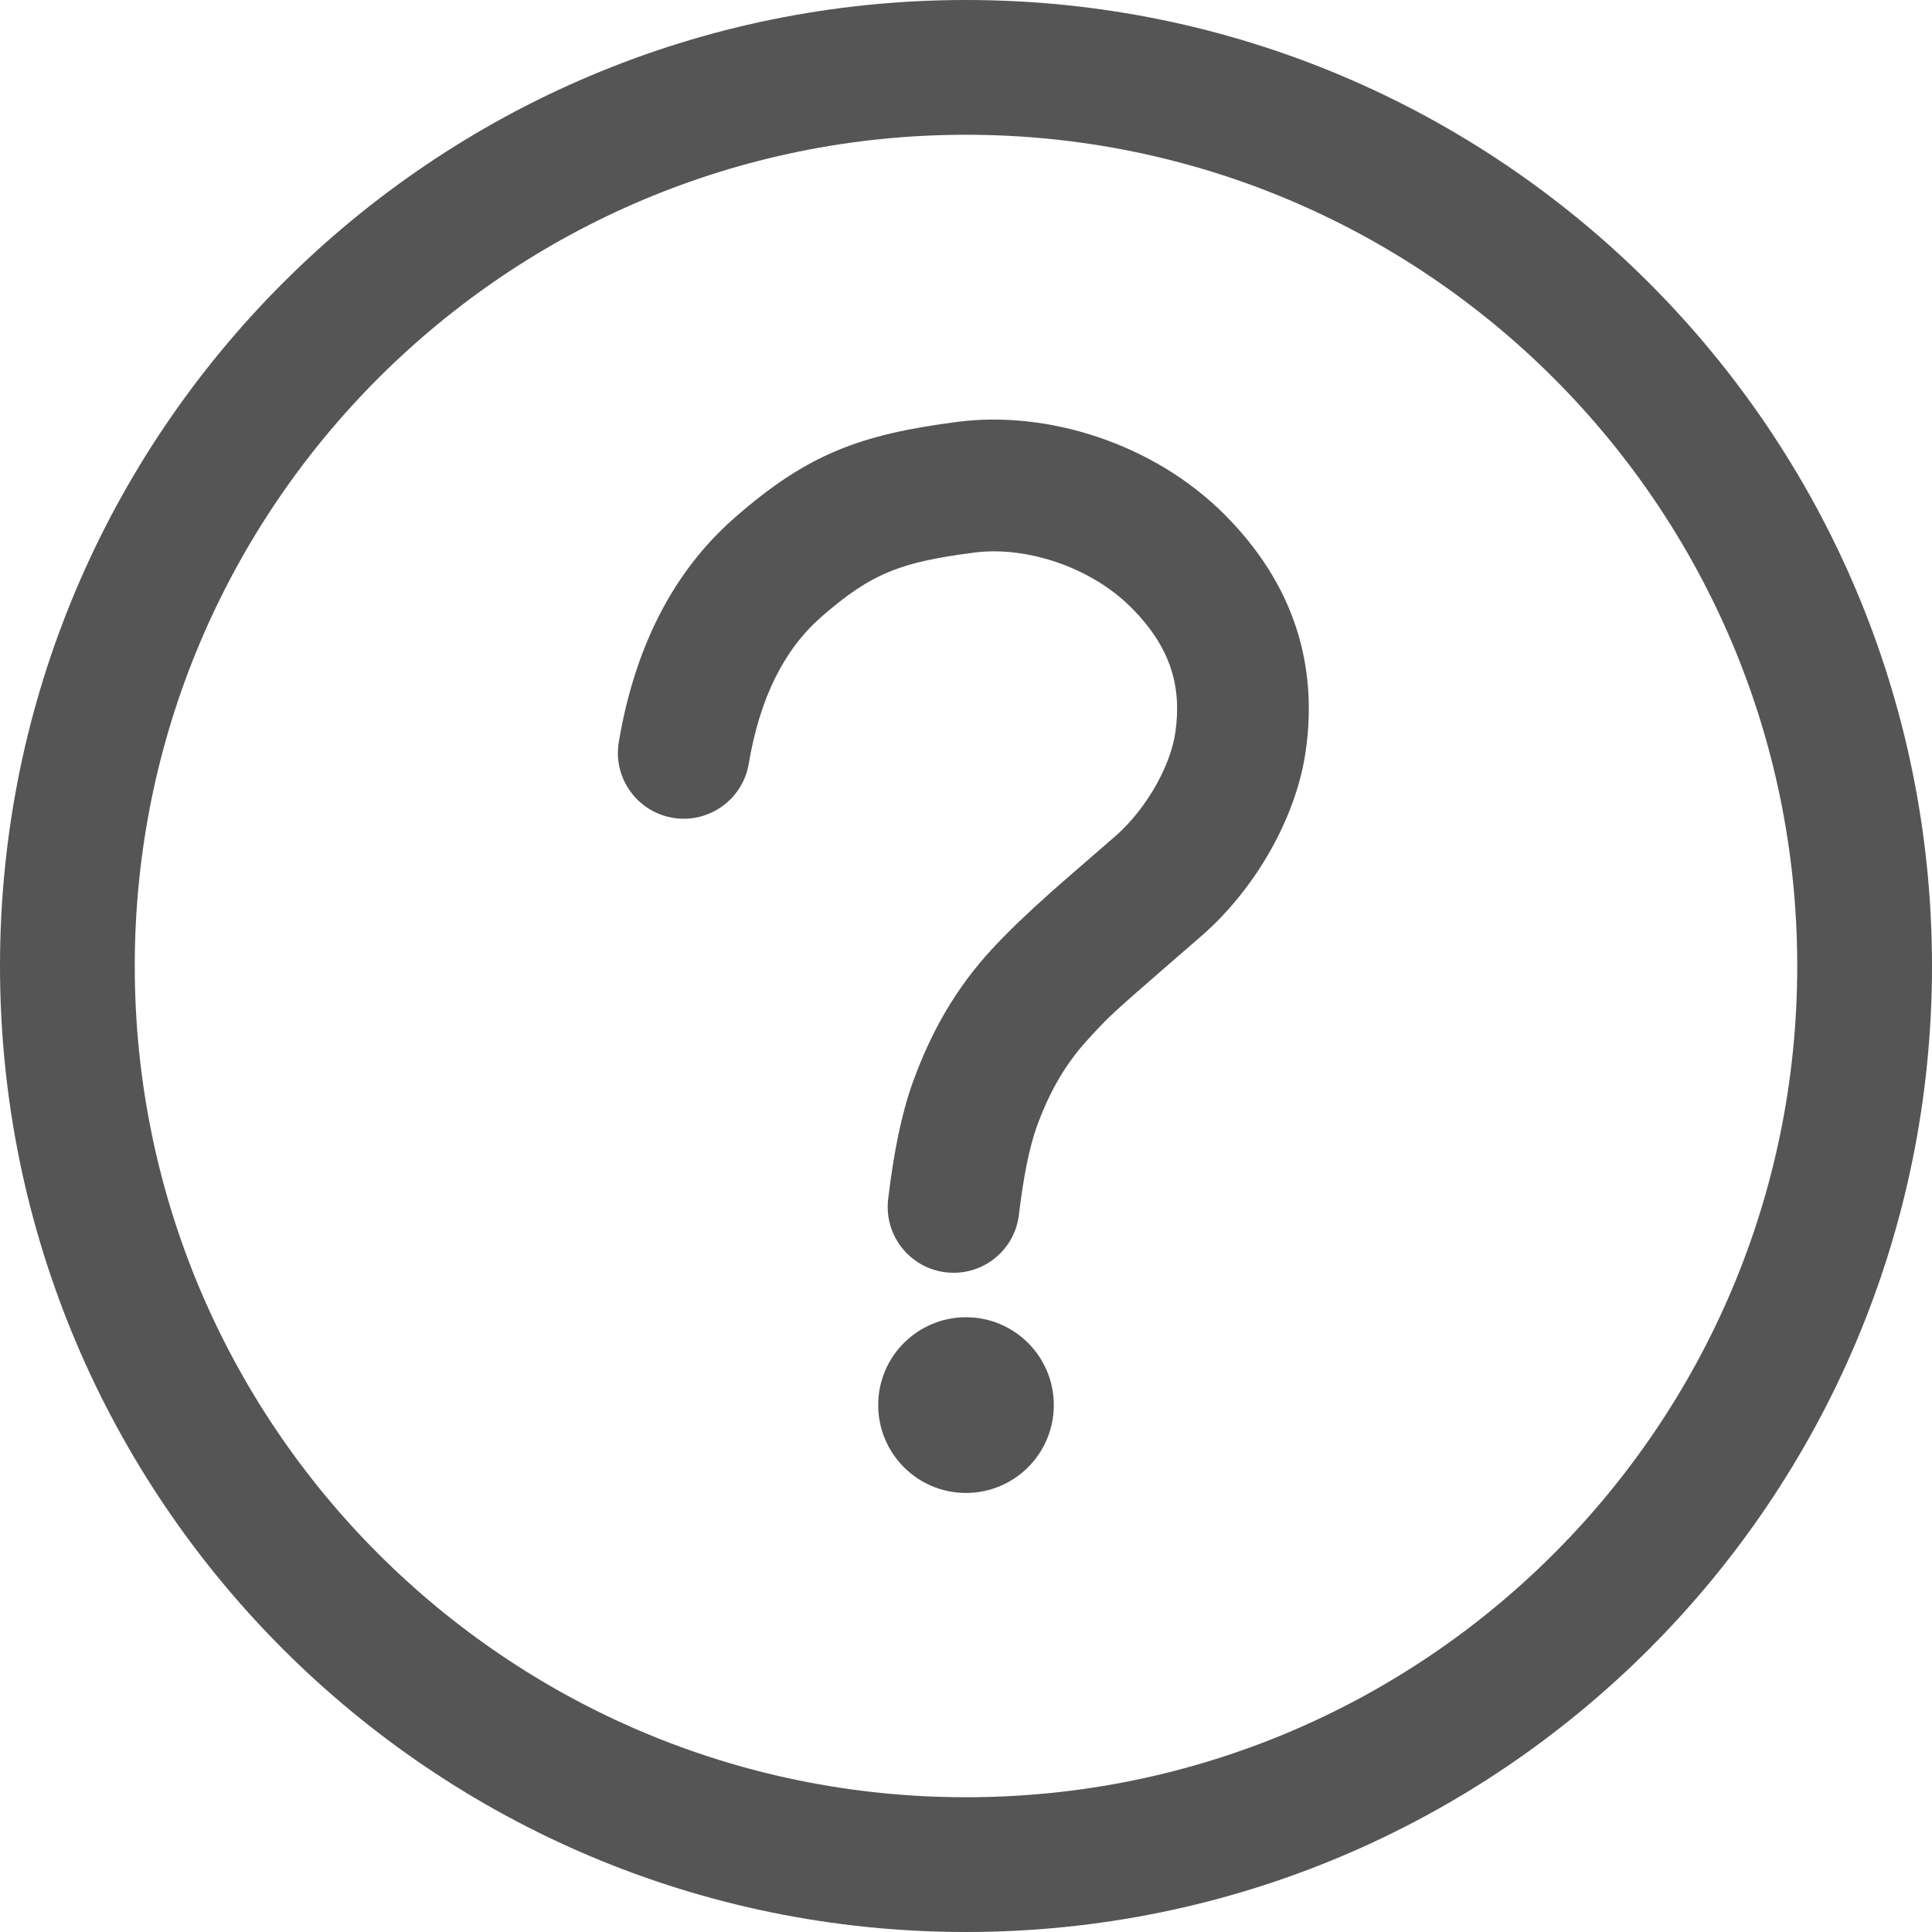 <?xml version="1.0" encoding="utf-8"?><!-- Скачано с сайта svg4.ru / Downloaded from svg4.ru -->
<svg width="800px" height="800px" viewBox="0 0 20 20" xmlns="http://www.w3.org/2000/svg">
  <path fill="#555" d="M10,0 C15.523,0 20,4.477 20,10 C20,15.523 15.523,20 10,20 C4.477,20 0,15.523 0,10 C0,4.477 4.477,0 10,0 Z M10,1.395 C5.248,1.395 1.395,5.248 1.395,10 C1.395,14.752 5.248,18.605 10,18.605 C14.752,18.605 18.605,14.752 18.605,10 C18.605,5.248 14.752,1.395 10,1.395 Z M10,13.636 C10.502,13.636 10.909,14.043 10.909,14.545 C10.909,15.048 10.502,15.455 10,15.455 C9.498,15.455 9.091,15.048 9.091,14.545 C9.091,14.043 9.498,13.636 10,13.636 Z M12.68,5.33 C13.406,6.06 13.64,6.894 13.518,7.766 C13.422,8.457 12.999,9.201 12.434,9.692 C11.735,10.298 11.562,10.448 11.43,10.581 L11.371,10.643 C11.34,10.675 11.308,10.71 11.269,10.753 C11.031,11.009 10.862,11.304 10.731,11.668 C10.658,11.872 10.595,12.176 10.548,12.573 C10.505,12.947 10.166,13.215 9.792,13.171 C9.418,13.127 9.15,12.789 9.194,12.415 C9.252,11.922 9.335,11.522 9.449,11.205 C9.638,10.68 9.897,10.227 10.268,9.826 C10.438,9.642 10.634,9.455 10.883,9.233 C10.998,9.13 11.45,8.739 11.561,8.643 C11.874,8.361 12.119,7.925 12.168,7.577 C12.234,7.106 12.12,6.701 11.713,6.292 C11.284,5.86 10.607,5.652 10.088,5.72 C9.33,5.818 9.023,5.93 8.5,6.388 C8.118,6.724 7.866,7.221 7.751,7.907 C7.688,8.278 7.336,8.528 6.965,8.466 C6.593,8.403 6.343,8.051 6.406,7.68 C6.571,6.701 6.967,5.92 7.6,5.364 C8.359,4.697 8.91,4.497 9.912,4.367 C10.837,4.247 11.939,4.585 12.68,5.33 Z"/>
</svg>